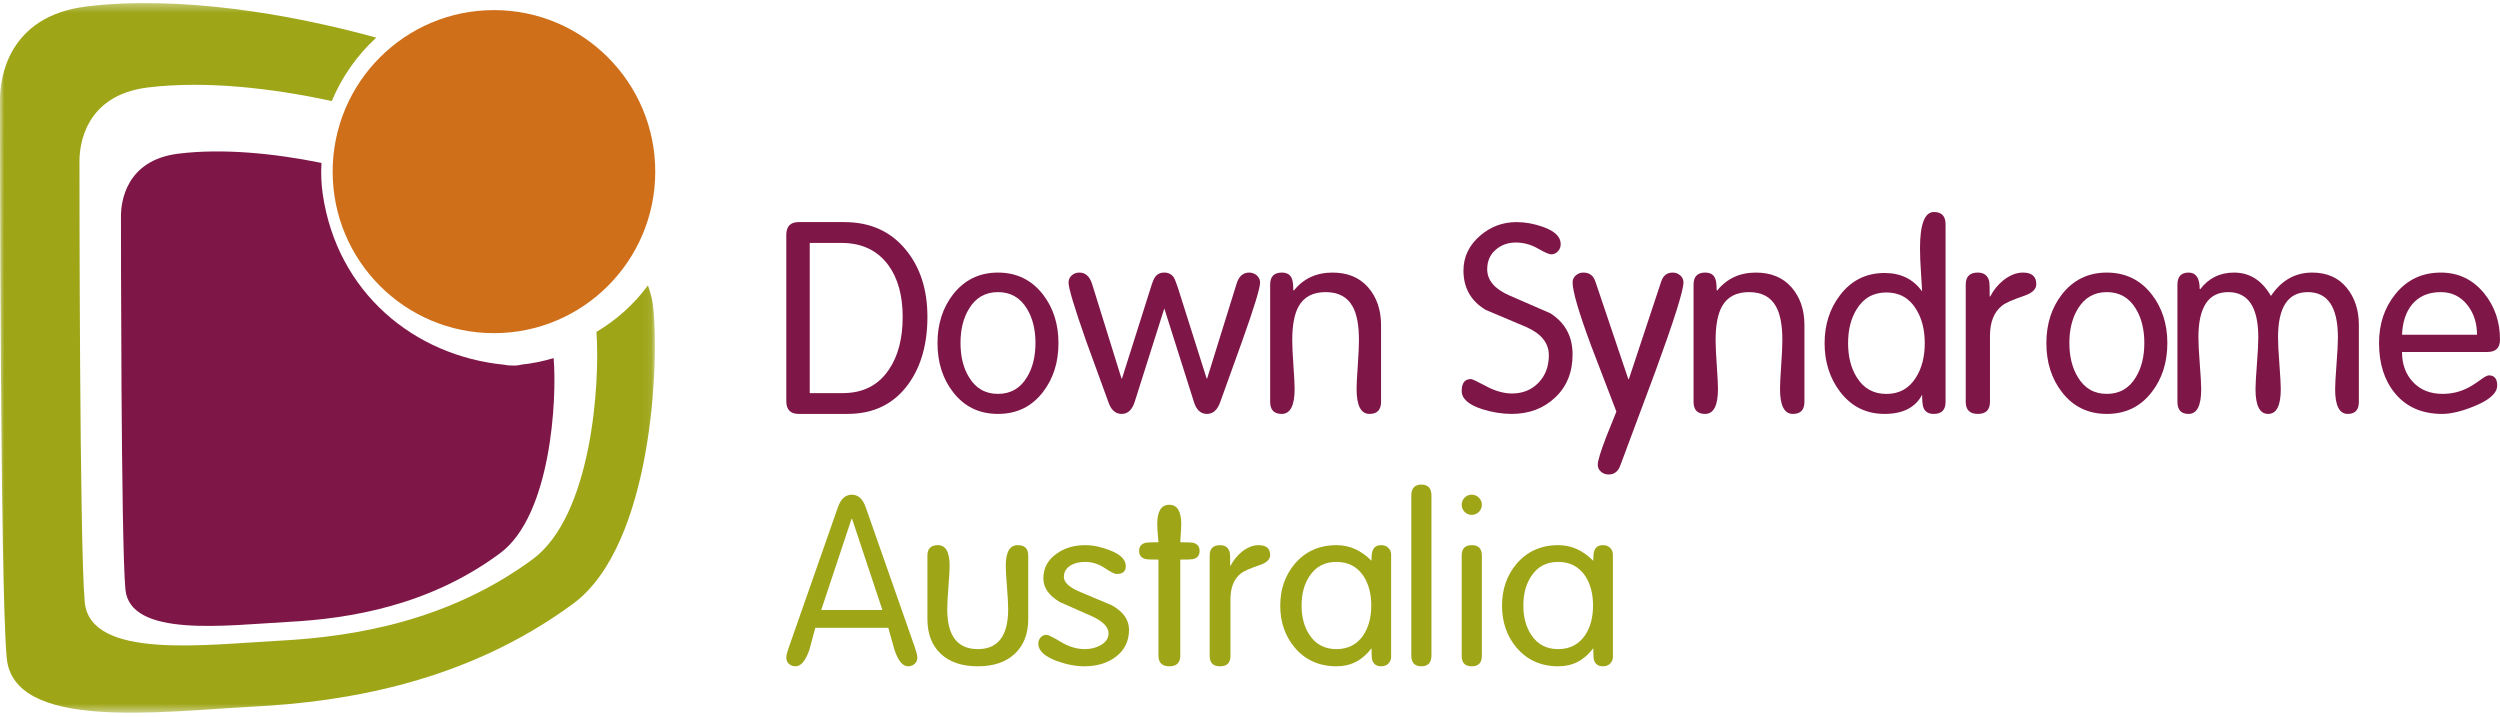 <?xml version="1.0" encoding="UTF-8"?>
<svg width="286px" height="82px" viewBox="0 0 286 82" version="1.1" xmlns="http://www.w3.org/2000/svg" xmlns:xlink="http://www.w3.org/1999/xlink">
    <!-- Generator: Sketch 59.1 (86144) - https://sketch.com -->
    <title>DSA Full Col Logo</title>
    <desc>Created with Sketch.</desc>
    <defs>
        <polygon id="path-1" points="0 0.351 74.923 0.351 74.923 81.532 0 81.532"></polygon>
    </defs>
    <g id="Symbols" stroke="none" stroke-width="1" fill="none" fill-rule="evenodd">
        <g id="masthead" transform="translate(-135, -42)">
            <g id="DSA-Full-Col-Logo">
                <g transform="translate(135, 42)">
                    <g id="Group-52">
                        <path d="M101.703,42.264 C100.501,44.07 98.739,44.971 96.417,44.971 L92.634,44.971 L92.634,27.79 L96.237,27.79 C98.579,27.79 100.37,28.631 101.613,30.314 C102.714,31.814 103.266,33.79 103.266,36.244 C103.266,38.716 102.745,40.724 101.703,42.264 M103.657,28.613 C101.931,26.478 99.571,25.408 96.578,25.408 L91.367,25.408 C90.424,25.408 89.952,25.897 89.952,26.874 L89.952,45.886 C89.952,46.865 90.424,47.352 91.367,47.352 L96.941,47.352 C99.931,47.352 102.251,46.223 103.898,43.965 C105.362,41.951 106.097,39.377 106.097,36.244 C106.097,33.151 105.284,30.608 103.657,28.613" id="Fill-1" fill="#7F1648"></path>
                        <path d="M117.488,43.147 C116.724,44.424 115.618,45.06 114.168,45.06 C112.721,45.06 111.613,44.424 110.851,43.147 C110.204,42.092 109.882,40.787 109.882,39.238 C109.882,37.689 110.204,36.385 110.851,35.329 C111.613,34.055 112.721,33.418 114.168,33.418 C115.618,33.418 116.724,34.055 117.488,35.329 C118.133,36.385 118.457,37.689 118.457,39.238 C118.457,40.787 118.133,42.092 117.488,43.147 M119.314,33.687 C118.013,32.018 116.299,31.183 114.168,31.183 C112.041,31.183 110.325,32.018 109.024,33.687 C107.841,35.218 107.25,37.075 107.25,39.254 C107.25,41.453 107.841,43.316 109.024,44.849 C110.304,46.518 112.019,47.352 114.168,47.352 C116.318,47.352 118.033,46.518 119.314,44.849 C120.498,43.316 121.089,41.453 121.089,39.254 C121.089,37.075 120.498,35.218 119.314,33.687" id="Fill-3" fill="#7F1648"></path>
                        <path d="M144.153,32.332 C144.153,32.961 143.477,35.169 142.126,38.96 C141.273,41.315 140.428,43.66 139.595,45.998 C139.275,46.899 138.771,47.352 138.075,47.352 C137.359,47.352 136.864,46.894 136.583,45.978 L133.204,35.307 L133.189,35.307 L129.807,45.978 C129.512,46.894 129.014,47.352 128.321,47.352 C127.604,47.352 127.1,46.899 126.8,45.998 C125.946,43.66 125.09,41.315 124.237,38.96 C122.906,35.169 122.242,32.961 122.242,32.332 C122.242,31.999 122.359,31.725 122.598,31.509 C122.834,31.292 123.131,31.183 123.488,31.183 C124.181,31.183 124.664,31.624 124.942,32.507 L128.297,43.295 L128.359,43.295 L131.654,32.888 C131.831,32.3 131.991,31.909 132.128,31.712 C132.367,31.36 132.722,31.183 133.198,31.183 C133.652,31.183 134.007,31.36 134.268,31.712 C134.387,31.909 134.544,32.3 134.742,32.888 L138.037,43.295 L138.098,43.295 L141.451,32.507 C141.706,31.624 142.194,31.183 142.909,31.183 C143.243,31.183 143.534,31.292 143.78,31.509 C144.029,31.725 144.153,31.999 144.153,32.332" id="Fill-5" fill="#7F1648"></path>
                        <path d="M157.992,45.968 C157.992,46.892 157.551,47.352 156.669,47.352 C155.684,47.352 155.194,46.4 155.194,44.496 C155.194,43.985 155.24,43.09 155.33,41.813 C155.419,40.538 155.463,39.574 155.463,38.926 C155.463,37.219 155.226,35.932 154.745,35.069 C154.14,33.968 153.112,33.419 151.648,33.419 C150.183,33.419 149.156,33.968 148.553,35.069 C148.072,35.932 147.834,37.219 147.834,38.926 C147.834,39.574 147.877,40.538 147.968,41.813 C148.056,43.09 148.105,43.985 148.105,44.496 C148.105,46.4 147.613,47.352 146.629,47.352 C145.747,47.352 145.306,46.892 145.306,45.968 L145.306,32.568 C145.306,31.646 145.747,31.183 146.629,31.183 C147.212,31.183 147.593,31.401 147.77,31.831 C147.892,32.085 147.952,32.536 147.952,33.182 L148.012,33.242 C149.113,31.87 150.586,31.183 152.428,31.183 C154.171,31.183 155.536,31.747 156.517,32.877 C157.497,34.007 157.992,35.444 157.992,37.191 L157.992,45.968 Z" id="Fill-7" fill="#7F1648"></path>
                        <path d="M179.903,40.547 C179.903,42.586 179.238,44.228 177.908,45.479 C176.581,46.729 174.924,47.352 172.939,47.352 C171.841,47.352 170.714,47.17 169.559,46.808 C167.998,46.304 167.218,45.608 167.218,44.724 C167.218,43.819 167.572,43.364 168.286,43.364 C168.419,43.364 169.005,43.64 170.033,44.191 C171.065,44.738 172.041,45.014 172.97,45.014 C174.203,45.014 175.214,44.603 176.004,43.784 C176.793,42.964 177.188,41.918 177.188,40.636 C177.188,39.258 176.341,38.189 174.646,37.429 C173.084,36.771 171.525,36.11 169.964,35.451 C168.266,34.432 167.42,32.932 167.42,30.954 C167.42,29.375 168.066,28.037 169.355,26.937 C170.548,25.918 171.926,25.408 173.486,25.408 C174.47,25.408 175.472,25.587 176.496,25.947 C177.863,26.427 178.545,27.087 178.545,27.926 C178.545,28.246 178.44,28.522 178.226,28.75 C178.016,28.981 177.757,29.096 177.45,29.096 C177.215,29.096 176.704,28.871 175.917,28.42 C175.124,27.97 174.287,27.746 173.401,27.746 C172.493,27.746 171.726,28.026 171.09,28.586 C170.453,29.146 170.136,29.885 170.136,30.804 C170.136,32.064 170.982,33.063 172.681,33.803 C174.243,34.481 175.8,35.161 177.36,35.84 C179.055,36.92 179.903,38.489 179.903,40.547" id="Fill-9" fill="#7F1648"></path>
                        <path d="M192.589,32.306 C192.589,33.236 191.515,36.638 189.37,42.504 C188.029,46.087 186.688,49.678 185.351,53.281 C185.104,53.947 184.66,54.282 184.021,54.282 C183.69,54.282 183.403,54.177 183.154,53.965 C182.906,53.751 182.783,53.482 182.783,53.161 C182.783,52.715 183.106,51.663 183.744,50.001 C184.135,49.03 184.527,48.059 184.916,47.087 C183.966,44.601 183.011,42.1 182.041,39.591 C180.615,35.747 179.903,33.317 179.903,32.306 C179.903,31.983 180.03,31.714 180.28,31.501 C180.524,31.288 180.814,31.183 181.143,31.183 C181.824,31.183 182.275,31.516 182.503,32.183 L186.277,43.37 L186.342,43.37 L190.05,32.183 C190.28,31.516 190.712,31.183 191.352,31.183 C191.684,31.183 191.971,31.288 192.216,31.501 C192.463,31.714 192.589,31.983 192.589,32.306" id="Fill-11" fill="#7F1648"></path>
                        <path d="M206.427,45.968 C206.427,46.892 205.986,47.352 205.106,47.352 C204.124,47.352 203.634,46.4 203.634,44.496 C203.634,43.985 203.678,43.09 203.767,41.813 C203.856,40.538 203.902,39.574 203.902,38.926 C203.902,37.219 203.663,35.932 203.179,35.069 C202.579,33.968 201.546,33.419 200.086,33.419 C198.621,33.419 197.588,33.968 196.988,35.069 C196.506,35.932 196.266,37.219 196.266,38.926 C196.266,39.574 196.311,40.538 196.4,41.813 C196.49,43.09 196.536,43.985 196.536,44.496 C196.536,46.4 196.044,47.352 195.062,47.352 C194.183,47.352 193.742,46.892 193.742,45.968 L193.742,32.568 C193.742,31.646 194.183,31.183 195.062,31.183 C195.646,31.183 196.024,31.401 196.207,31.831 C196.326,32.085 196.385,32.536 196.385,33.182 L196.444,33.242 C197.548,31.87 199.02,31.183 200.867,31.183 C202.611,31.183 203.97,31.747 204.957,32.877 C205.937,34.007 206.427,35.444 206.427,37.191 L206.427,45.968 Z" id="Fill-13" fill="#7F1648"></path>
                        <path d="M219.199,43.16 C218.42,44.432 217.288,45.066 215.806,45.066 C214.32,45.066 213.192,44.432 212.409,43.16 C211.75,42.107 211.421,40.806 211.421,39.262 C211.421,37.717 211.75,36.416 212.409,35.364 C213.192,34.093 214.32,33.458 215.806,33.458 C217.288,33.458 218.42,34.093 219.199,35.364 C219.861,36.416 220.192,37.717 220.192,39.262 C220.192,40.806 219.861,42.107 219.199,43.16 M221.245,24.254 C220.182,24.254 219.648,25.645 219.648,28.429 C219.648,29.215 219.69,30.195 219.772,31.37 C219.849,32.547 219.891,33.204 219.891,33.341 C218.883,31.934 217.454,31.23 215.596,31.23 C213.48,31.23 211.779,32.082 210.488,33.784 C209.321,35.313 208.734,37.141 208.734,39.277 C208.734,41.412 209.321,43.251 210.488,44.797 C211.779,46.501 213.48,47.352 215.596,47.352 C217.693,47.352 219.124,46.619 219.891,45.154 C219.891,45.887 219.943,46.383 220.045,46.638 C220.224,47.114 220.622,47.352 221.232,47.352 C222.125,47.352 222.573,46.891 222.573,45.972 L222.573,25.665 C222.573,24.724 222.132,24.254 221.245,24.254" id="Fill-15" fill="#7F1648"></path>
                        <path d="M232.952,32.508 C232.952,33.078 232.498,33.52 231.588,33.833 C230.245,34.286 229.387,34.669 229.016,34.982 C228.108,35.709 227.653,36.858 227.653,38.429 L227.653,45.968 C227.653,46.892 227.19,47.352 226.265,47.352 C225.343,47.352 224.879,46.892 224.879,45.968 L224.879,32.567 C224.879,31.646 225.334,31.183 226.251,31.183 C226.958,31.183 227.395,31.506 227.558,32.154 C227.602,32.329 227.622,32.917 227.622,33.917 L227.685,33.917 C228.037,33.211 228.534,32.594 229.182,32.065 C229.928,31.477 230.677,31.183 231.424,31.183 C232.442,31.183 232.952,31.625 232.952,32.508" id="Fill-17" fill="#7F1648"></path>
                        <path d="M244.344,43.147 C243.579,44.424 242.471,45.06 241.023,45.06 C239.574,45.06 238.469,44.424 237.705,43.147 C237.06,42.092 236.736,40.787 236.736,39.238 C236.736,37.689 237.06,36.385 237.705,35.329 C238.469,34.055 239.574,33.418 241.023,33.418 C242.471,33.418 243.579,34.055 244.344,35.329 C244.988,36.385 245.311,37.689 245.311,39.238 C245.311,40.787 244.988,42.092 244.344,43.147 M246.165,33.687 C244.864,32.018 243.151,31.183 241.023,31.183 C238.895,31.183 237.178,32.018 235.878,33.687 C234.695,35.218 234.105,37.075 234.105,39.254 C234.105,41.453 234.695,43.316 235.878,44.849 C237.158,46.518 238.873,47.352 241.023,47.352 C243.17,47.352 244.885,46.518 246.165,44.849 C247.352,43.316 247.944,41.453 247.944,39.254 C247.944,37.075 247.352,35.218 246.165,33.687" id="Fill-19" fill="#7F1648"></path>
                        <path d="M269.855,45.968 C269.855,46.892 269.43,47.352 268.585,47.352 C267.621,47.352 267.139,46.409 267.139,44.524 C267.139,43.995 267.192,43.047 267.297,41.682 C267.4,40.318 267.458,39.29 267.458,38.603 C267.458,35.147 266.307,33.419 264.016,33.419 C261.742,33.419 260.607,35.147 260.607,38.603 C260.607,39.29 260.659,40.31 260.765,41.666 C260.867,43.023 260.92,43.976 260.92,44.524 C260.92,46.409 260.438,47.352 259.477,47.352 C258.513,47.352 258.031,46.409 258.031,44.524 C258.031,43.995 258.083,43.047 258.189,41.682 C258.297,40.318 258.349,39.29 258.349,38.603 C258.349,35.147 257.199,33.419 254.91,33.419 C252.633,33.419 251.499,35.147 251.499,38.603 C251.499,39.29 251.551,40.31 251.657,41.666 C251.762,43.023 251.817,43.976 251.817,44.524 C251.817,46.409 251.335,47.352 250.369,47.352 C249.52,47.352 249.097,46.892 249.097,45.968 L249.097,32.568 C249.097,31.646 249.52,31.183 250.369,31.183 C251.218,31.183 251.641,31.801 251.641,33.035 L251.7,33.094 C252.663,31.821 253.957,31.183 255.574,31.183 C257.365,31.183 258.771,32.076 259.795,33.858 C260.991,32.076 262.562,31.183 264.508,31.183 C266.185,31.183 267.495,31.753 268.436,32.892 C269.383,34.031 269.855,35.463 269.855,37.191 L269.855,45.968 Z" id="Fill-21" fill="#7F1648"></path>
                        <path d="M275.941,34.829 C276.721,33.888 277.817,33.419 279.229,33.419 C280.498,33.419 281.529,33.928 282.309,34.946 C283.016,35.869 283.37,36.985 283.37,38.297 L274.791,38.297 C274.851,36.848 275.233,35.691 275.941,34.829 M284.731,42.941 C284.537,42.941 284.192,43.129 283.699,43.502 C283.053,43.971 282.503,44.306 282.05,44.502 C281.245,44.872 280.368,45.058 279.42,45.058 C278.027,45.058 276.909,44.614 276.06,43.721 C275.216,42.83 274.791,41.677 274.791,40.266 L284.557,40.266 C285.52,40.266 286,39.797 286,38.857 C286,36.818 285.399,35.055 284.197,33.565 C282.896,31.978 281.242,31.183 279.229,31.183 C277.082,31.183 275.344,32.008 274.023,33.658 C272.784,35.19 272.161,37.055 272.161,39.253 C272.161,41.591 272.764,43.495 273.966,44.968 C275.266,46.556 277.071,47.352 279.379,47.352 C280.401,47.352 281.635,47.056 283.074,46.464 C284.809,45.755 285.68,44.964 285.68,44.096 C285.68,43.327 285.363,42.941 284.731,42.941" id="Fill-23" fill="#7F1648"></path>
                        <path d="M93.947,69.787 L97.417,59.351 L97.477,59.351 L100.947,69.787 L93.947,69.787 Z M104.638,73.996 L99.042,58.04 C98.705,57.072 98.172,56.592 97.448,56.592 C96.721,56.592 96.189,57.072 95.853,58.04 L90.256,74.021 C90.053,74.594 89.952,74.997 89.952,75.229 C89.952,75.533 90.057,75.777 90.268,75.956 C90.479,76.134 90.728,76.225 91.017,76.225 C91.623,76.225 92.146,75.604 92.586,74.362 C92.822,73.517 93.05,72.673 93.27,71.824 L101.624,71.824 C101.862,72.673 102.098,73.517 102.334,74.362 C102.755,75.604 103.272,76.225 103.879,76.225 C104.165,76.225 104.414,76.134 104.627,75.953 C104.836,75.771 104.944,75.526 104.944,75.22 C104.944,74.985 104.841,74.577 104.638,73.996 L104.638,73.996 Z" id="Fill-25" fill="#9EA517"></path>
                        <path d="M117.629,70.821 C117.629,72.505 117.119,73.827 116.098,74.785 C115.077,75.744 113.666,76.225 111.863,76.225 C110.04,76.225 108.624,75.744 107.614,74.785 C106.6,73.827 106.097,72.505 106.097,70.821 L106.097,63.55 C106.097,62.759 106.497,62.366 107.299,62.366 C108.191,62.366 108.638,63.154 108.638,64.734 C108.638,65.187 108.592,65.981 108.501,67.115 C108.412,68.248 108.364,69.11 108.364,69.698 C108.364,72.738 109.53,74.259 111.863,74.259 C114.176,74.259 115.334,72.738 115.334,69.698 C115.334,69.11 115.287,68.248 115.196,67.115 C115.105,65.981 115.059,65.187 115.059,64.734 C115.059,63.154 115.515,62.366 116.425,62.366 C117.227,62.366 117.629,62.759 117.629,63.55 L117.629,70.821 Z" id="Fill-27" fill="#9EA517"></path>
                        <path d="M129.161,72.033 C129.161,73.362 128.644,74.407 127.607,75.164 C126.66,75.872 125.474,76.225 124.05,76.225 C123.068,76.225 122.013,76.023 120.889,75.615 C119.485,75.091 118.782,74.432 118.782,73.637 C118.782,73.366 118.869,73.129 119.046,72.927 C119.22,72.724 119.447,72.621 119.728,72.621 C119.921,72.621 120.468,72.895 121.368,73.44 C122.27,73.987 123.187,74.26 124.111,74.26 C124.76,74.26 125.346,74.117 125.871,73.831 C126.502,73.496 126.816,73.034 126.816,72.446 C126.816,71.724 126.17,71.068 124.874,70.48 C123.685,69.943 122.486,69.413 121.28,68.893 C120.001,68.154 119.362,67.245 119.362,66.17 C119.362,64.995 119.862,64.052 120.865,63.347 C121.776,62.692 122.864,62.366 124.131,62.366 C125.027,62.366 125.965,62.56 126.949,62.945 C128.178,63.416 128.791,64.019 128.791,64.758 C128.791,65.366 128.442,65.666 127.742,65.666 C127.516,65.666 127.057,65.435 126.366,64.974 C125.675,64.512 124.934,64.281 124.148,64.281 C123.499,64.281 122.959,64.407 122.52,64.659 C121.979,64.979 121.706,65.425 121.706,65.998 C121.706,66.638 122.346,67.218 123.624,67.741 C125.968,68.718 127.165,69.222 127.221,69.256 C128.514,69.996 129.161,70.922 129.161,72.033" id="Fill-29" fill="#9EA517"></path>
                        <path d="M137.234,63.026 C137.234,63.534 136.98,63.847 136.46,63.968 C136.296,64.002 135.815,64.019 135.024,64.019 L135.024,74.996 C135.024,75.813 134.606,76.225 133.774,76.225 C132.943,76.225 132.527,75.813 132.527,74.996 L132.527,64.019 C131.734,64.019 131.252,64.002 131.088,63.968 C130.571,63.847 130.315,63.534 130.315,63.026 C130.315,62.52 130.571,62.207 131.088,62.085 C131.252,62.051 131.734,62.035 132.527,62.035 C132.527,61.929 132.504,61.637 132.458,61.157 C132.409,60.679 132.388,60.282 132.388,59.968 C132.388,58.487 132.845,57.746 133.761,57.746 C134.677,57.746 135.133,58.487 135.133,59.968 C135.133,60.282 135.112,60.679 135.077,61.157 C135.039,61.637 135.024,61.929 135.024,62.035 C135.815,62.035 136.296,62.051 136.46,62.085 C136.98,62.207 137.234,62.52 137.234,63.026" id="Fill-31" fill="#9EA517"></path>
                        <path d="M145.306,63.501 C145.306,63.99 144.915,64.368 144.137,64.637 C142.985,65.024 142.251,65.353 141.931,65.621 C141.153,66.244 140.764,67.229 140.764,68.575 L140.764,75.037 C140.764,75.828 140.367,76.225 139.575,76.225 C138.781,76.225 138.387,75.828 138.387,75.037 L138.387,63.551 C138.387,62.76 138.778,62.366 139.564,62.366 C140.171,62.366 140.541,62.642 140.682,63.195 C140.719,63.346 140.736,63.852 140.736,64.709 L140.791,64.709 C141.092,64.104 141.52,63.575 142.071,63.121 C142.714,62.618 143.353,62.366 143.994,62.366 C144.868,62.366 145.306,62.744 145.306,63.501" id="Fill-33" fill="#9EA517"></path>
                        <path d="M155.999,72.621 C155.274,73.713 154.236,74.26 152.884,74.26 C151.542,74.26 150.51,73.713 149.8,72.621 C149.198,71.715 148.901,70.598 148.901,69.269 C148.901,67.945 149.198,66.826 149.8,65.92 C150.51,64.826 151.542,64.281 152.884,64.281 C154.236,64.281 155.274,64.826 155.999,65.92 C156.581,66.826 156.873,67.945 156.873,69.269 C156.873,70.598 156.581,71.715 155.999,72.621 M158.833,62.681 C158.623,62.471 158.35,62.366 158.021,62.366 C157.512,62.366 157.186,62.567 157.037,62.971 C156.946,63.172 156.9,63.567 156.9,64.155 C155.727,62.962 154.395,62.366 152.906,62.366 C150.924,62.366 149.326,63.081 148.112,64.512 C147.014,65.825 146.46,67.416 146.46,69.284 C146.46,71.167 147.014,72.767 148.112,74.08 C149.326,75.509 150.924,76.225 152.906,76.225 C154.541,76.225 155.871,75.536 156.9,74.157 C156.9,74.873 156.929,75.323 156.98,75.509 C157.126,75.986 157.476,76.225 158.021,76.225 C158.35,76.225 158.623,76.119 158.833,75.91 C159.043,75.698 159.145,75.441 159.145,75.14 L159.145,63.451 C159.145,63.147 159.043,62.891 158.833,62.681" id="Fill-35" fill="#9EA517"></path>
                        <path d="M163.758,74.981 C163.758,75.81 163.373,76.225 162.604,76.225 C161.837,76.225 161.452,75.81 161.452,74.981 L161.452,56.706 C161.452,55.86 161.837,55.437 162.604,55.437 C163.373,55.437 163.758,55.86 163.758,56.706 L163.758,74.981 Z" id="Fill-37" fill="#9EA517"></path>
                        <path d="M169.524,57.736 C169.524,58.061 169.41,58.336 169.183,58.561 C168.953,58.788 168.683,58.901 168.37,58.901 C168.044,58.901 167.772,58.788 167.55,58.561 C167.33,58.336 167.218,58.061 167.218,57.736 C167.218,57.425 167.33,57.157 167.55,56.93 C167.772,56.703 168.044,56.592 168.37,56.592 C168.683,56.592 168.953,56.703 169.183,56.93 C169.41,57.157 169.524,57.425 169.524,57.736" id="Fill-39" fill="#9EA517"></path>
                        <path d="M169.524,75.037 C169.524,75.828 169.138,76.225 168.373,76.225 C167.603,76.225 167.218,75.828 167.218,75.037 L167.218,63.549 C167.218,62.759 167.603,62.366 168.373,62.366 C169.138,62.366 169.524,62.759 169.524,63.549 L169.524,75.037 Z" id="Fill-41" fill="#9EA517"></path>
                        <path d="M181.37,72.621 C180.642,73.713 179.604,74.26 178.255,74.26 C176.91,74.26 175.881,73.713 175.171,72.621 C174.569,71.715 174.272,70.598 174.272,69.269 C174.272,67.945 174.569,66.826 175.171,65.92 C175.881,64.826 176.91,64.281 178.255,64.281 C179.604,64.281 180.642,64.826 181.37,65.92 C181.952,66.826 182.244,67.945 182.244,69.269 C182.244,70.598 181.952,71.715 181.37,72.621 M184.204,62.681 C183.991,62.471 183.72,62.366 183.392,62.366 C182.883,62.366 182.554,62.567 182.408,62.971 C182.314,63.172 182.269,63.567 182.269,64.155 C181.095,62.962 179.763,62.366 178.277,62.366 C176.292,62.366 174.697,63.081 173.483,64.512 C172.383,65.825 171.831,67.416 171.831,69.284 C171.831,71.167 172.383,72.767 173.483,74.08 C174.697,75.509 176.292,76.225 178.277,76.225 C179.912,76.225 181.24,75.536 182.269,74.157 C182.269,74.873 182.298,75.323 182.351,75.509 C182.497,75.986 182.847,76.225 183.392,76.225 C183.72,76.225 183.991,76.119 184.204,75.91 C184.411,75.698 184.516,75.441 184.516,75.14 L184.516,63.451 C184.516,63.147 184.411,62.891 184.204,62.681" id="Fill-43" fill="#9EA517"></path>
                        <g id="Group-47">
                            <mask id="mask-2" fill="white">
                                <use xlink:href="#path-1"></use>
                            </mask>
                            <g id="Clip-46"></g>
                            <path d="M74.124,32.645 C72.554,34.795 70.534,36.598 68.235,37.968 C68.655,43.781 67.725,58.997 60.91,63.999 C51.271,71.08 40.425,72.851 31.986,73.294 C23.55,73.736 10.297,75.509 9.692,68.865 C9.091,62.232 9.091,20.187 9.091,18.416 C9.091,16.646 9.692,10.891 16.923,10.006 C23.483,9.204 31.145,10.081 37.957,11.561 C39.102,8.797 40.864,6.3 43.041,4.309 C33.093,1.553 20.386,-0.545 9.911,0.737 C0.765,1.857 -0,9.144 -0,11.382 C-0,13.624 -0,66.837 0.765,75.237 C1.524,83.641 18.292,81.402 28.965,80.841 C39.64,80.28 53.36,78.043 65.553,69.074 C74.699,62.354 75.464,41.068 74.699,34.908 C74.621,34.268 74.42,33.5 74.124,32.645" id="Fill-45" fill="#9EA517" mask="url(#mask-2)"></path>
                        </g>
                        <path d="M59.628,41.716 C59.331,41.804 58.952,41.84 58.476,41.809 C58.225,41.821 57.962,41.788 57.694,41.726 C47.365,40.717 38.549,33.443 36.918,22.183 C36.747,20.996 36.709,19.81 36.777,18.638 C31.394,17.547 25.498,16.951 20.397,17.581 C14.342,18.33 13.839,23.2 13.839,24.7 C13.839,26.197 13.839,61.781 14.342,67.395 C14.845,73.012 25.947,71.521 33.008,71.144 C40.071,70.768 49.152,69.271 57.222,63.277 C63.042,58.96 63.734,45.665 63.335,40.968 C62.129,41.331 60.887,41.581 59.628,41.716" id="Fill-48" fill="#7F1648"></path>
                        <path d="M74.96,19.636 C74.96,29.84 66.695,38.113 56.506,38.113 C46.315,38.113 38.056,29.84 38.056,19.636 C38.056,9.433 46.315,1.155 56.506,1.155 C66.695,1.155 74.96,9.433 74.96,19.636" id="Fill-50" fill="#CF6F19"></path>
                    </g>
                </g>
            </g>
        </g>
    </g>
</svg>